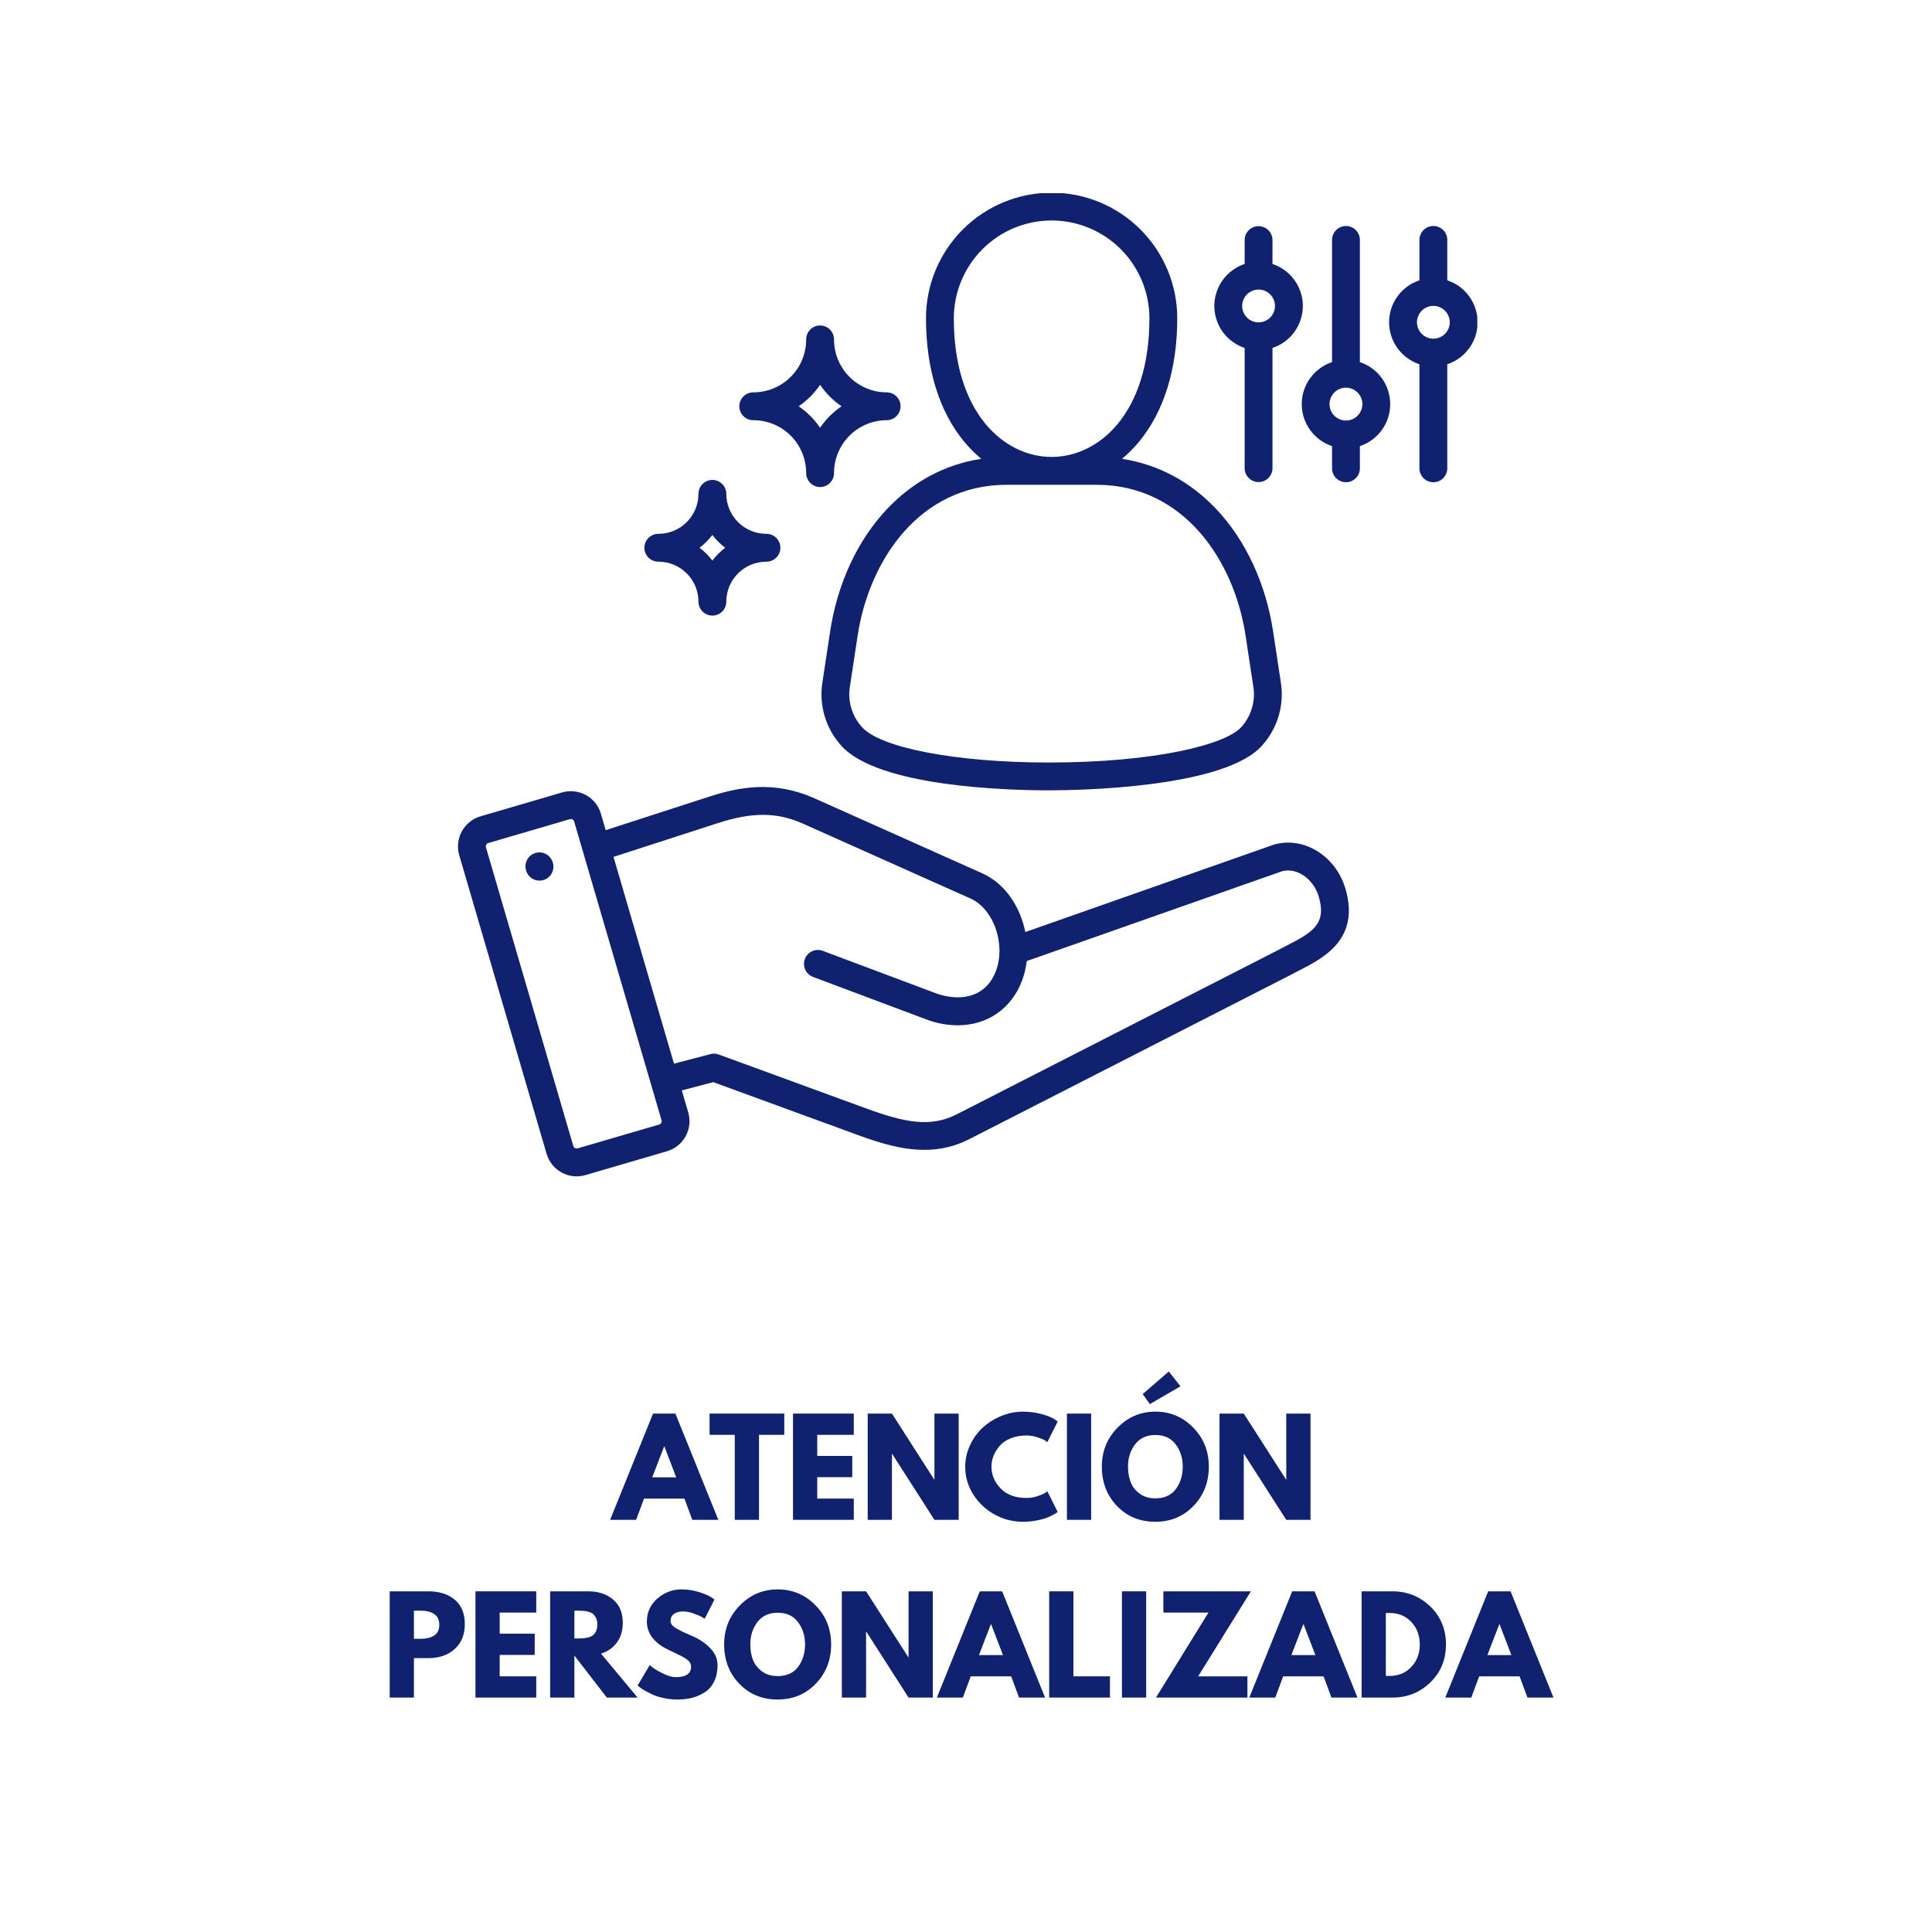 <svg version="1.2" preserveAspectRatio="xMidYMid meet" height="500" viewBox="0 0 375 375" zoomAndPan="magnify" width="500" xmlns:xlink="http://www.w3.org/1999/xlink" xmlns="http://www.w3.org/2000/svg"><defs><clipPath id="205ae2ff61"><path d="M 88 37.5 L 286.746 37.5 L 286.746 228.75 L 88 228.75 Z M 88 37.5"></path></clipPath></defs><g id="62464aa649"><rect style="fill:#ffffff;fill-opacity:1;stroke:none;" height="375" y="0" width="375" x="0"></rect><rect style="fill:#ffffff;fill-opacity:1;stroke:none;" height="375" y="0" width="375" x="0"></rect><g clip-path="url(#205ae2ff61)" clip-rule="nonzero"><path d="M 247.246 163.949 C 247.199 163.965 247.152 163.98 247.105 163.996 L 199.016 180.91 C 198.074 176.293 195.359 171.602 190.57 169.469 L 158.082 154.949 C 150.16 151.414 143.34 152.797 137.707 154.613 L 117.566 161.133 L 116.629 157.934 C 116.52 157.551 116.371 157.184 116.188 156.828 C 116 156.477 115.785 156.145 115.535 155.836 C 115.285 155.523 115.008 155.242 114.703 154.984 C 114.395 154.73 114.07 154.504 113.719 154.312 C 113.371 154.125 113.004 153.969 112.625 153.848 C 112.246 153.73 111.855 153.648 111.461 153.605 C 111.062 153.562 110.668 153.559 110.27 153.594 C 109.875 153.629 109.484 153.703 109.102 153.812 L 93.262 158.449 C 92.879 158.562 92.512 158.711 92.16 158.895 C 91.805 159.078 91.473 159.297 91.164 159.547 C 90.852 159.793 90.57 160.07 90.312 160.379 C 90.059 160.684 89.836 161.012 89.645 161.359 C 89.453 161.707 89.297 162.074 89.176 162.453 C 89.055 162.832 88.973 163.219 88.93 163.617 C 88.887 164.012 88.883 164.41 88.914 164.805 C 88.949 165.203 89.02 165.594 89.133 165.977 L 106.094 223.957 C 106.203 224.34 106.352 224.707 106.535 225.059 C 106.719 225.414 106.938 225.746 107.188 226.059 C 107.438 226.367 107.715 226.652 108.02 226.906 C 108.324 227.164 108.652 227.387 109 227.578 C 109.352 227.77 109.715 227.926 110.094 228.047 C 110.477 228.168 110.863 228.25 111.262 228.293 C 111.656 228.336 112.055 228.34 112.449 228.305 C 112.848 228.27 113.238 228.199 113.621 228.086 L 129.484 223.449 C 129.867 223.336 130.234 223.188 130.586 223 C 130.938 222.816 131.266 222.598 131.574 222.348 C 131.887 222.098 132.168 221.82 132.422 221.516 C 132.676 221.211 132.898 220.883 133.09 220.535 C 133.281 220.188 133.434 219.82 133.555 219.441 C 133.672 219.062 133.754 218.676 133.797 218.281 C 133.84 217.887 133.844 217.488 133.809 217.094 C 133.773 216.699 133.699 216.309 133.59 215.926 L 132.336 211.648 L 138.445 210.043 L 166.383 220.262 C 170.574 221.793 174.938 223.184 179.398 223.184 C 182.48 223.207 185.395 222.512 188.141 221.105 L 250.324 189.328 C 250.344 189.316 250.367 189.309 250.387 189.297 C 250.941 188.992 251.527 188.695 252.145 188.379 C 256.875 185.965 264.023 182.312 261.156 172.523 C 259.277 166.102 253.035 162.262 247.246 163.949 Z M 128.352 217.945 C 128.266 218.105 128.133 218.211 127.961 218.266 L 112.113 222.902 C 111.934 222.949 111.766 222.93 111.605 222.84 C 111.445 222.754 111.336 222.621 111.281 222.445 L 94.32 164.465 C 94.27 164.285 94.293 164.117 94.383 163.953 C 94.465 163.797 94.594 163.691 94.77 163.637 L 94.773 163.633 L 110.629 158.996 C 110.688 158.98 110.746 158.969 110.805 158.969 C 110.918 158.973 111.027 159 111.125 159.055 C 111.285 159.141 111.391 159.27 111.441 159.445 L 128.406 217.453 C 128.457 217.625 128.438 217.789 128.352 217.945 Z M 249.691 183.57 C 249.078 183.883 248.449 184.203 247.84 184.535 L 185.688 216.293 C 180.625 218.871 175.648 217.895 168.238 215.188 L 139.508 204.68 C 138.977 204.484 138.441 204.461 137.895 204.602 L 130.82 206.457 L 119.082 166.32 L 139.367 159.754 C 146.055 157.594 150.836 157.629 155.875 159.879 L 188.367 174.398 C 191.672 175.871 193.988 180.062 193.996 184.594 C 193.996 184.605 194 184.617 194 184.629 C 194 184.641 193.996 184.656 193.996 184.668 C 193.996 185.973 193.766 187.238 193.309 188.461 C 191.172 194.098 185.652 194.301 181.574 192.762 L 159.703 184.559 C 159.367 184.434 159.023 184.375 158.664 184.387 C 158.305 184.402 157.965 184.48 157.637 184.629 C 157.312 184.777 157.027 184.98 156.781 185.242 C 156.535 185.504 156.352 185.805 156.227 186.141 C 156.102 186.473 156.043 186.82 156.055 187.18 C 156.066 187.535 156.148 187.879 156.297 188.207 C 156.445 188.531 156.648 188.816 156.91 189.062 C 157.172 189.305 157.469 189.492 157.805 189.617 L 179.676 197.824 C 181.672 198.598 183.742 198.992 185.883 199.012 C 191.523 199.012 196.27 195.898 198.359 190.383 C 198.828 189.145 199.137 187.863 199.285 186.543 L 248.82 169.117 C 251.695 168.324 254.957 170.562 255.973 174.039 C 257.512 179.293 254.875 180.922 249.691 183.57 Z M 190.465 89.059 C 183.469 90.121 177.184 93.465 172.086 98.895 C 166.414 104.93 162.52 113.344 161.125 122.578 L 159.645 132.352 C 159.465 133.441 159.406 134.535 159.473 135.637 C 159.535 136.734 159.719 137.816 160.027 138.875 C 160.332 139.934 160.75 140.945 161.281 141.914 C 161.809 142.879 162.441 143.773 163.172 144.602 C 170.195 152.766 195.801 153.402 203.52 153.402 L 203.543 153.402 C 209.211 153.402 237.863 152.973 245.062 144.605 C 245.793 143.777 246.426 142.883 246.957 141.914 C 247.488 140.949 247.906 139.938 248.211 138.879 C 248.516 137.816 248.703 136.738 248.766 135.637 C 248.832 134.535 248.773 133.441 248.594 132.355 L 247.113 122.582 C 245.719 113.344 241.824 104.93 236.152 98.895 C 231.055 93.469 224.77 90.121 217.773 89.059 C 218.992 88.047 220.105 86.93 221.113 85.707 C 225.949 79.836 228.504 71.559 228.504 61.773 C 228.504 60.977 228.465 60.18 228.387 59.387 C 228.309 58.59 228.191 57.801 228.035 57.02 C 227.879 56.234 227.684 55.461 227.453 54.699 C 227.219 53.934 226.953 53.184 226.645 52.445 C 226.34 51.707 226 50.988 225.621 50.285 C 225.246 49.578 224.836 48.895 224.391 48.23 C 223.949 47.57 223.473 46.93 222.965 46.312 C 222.457 45.695 221.922 45.102 221.359 44.539 C 220.793 43.973 220.203 43.438 219.586 42.934 C 218.969 42.426 218.328 41.953 217.664 41.508 C 217 41.062 216.316 40.656 215.613 40.277 C 214.906 39.902 214.188 39.562 213.449 39.254 C 212.711 38.949 211.961 38.684 211.195 38.449 C 210.434 38.219 209.66 38.023 208.875 37.867 C 208.094 37.715 207.305 37.598 206.508 37.52 C 205.715 37.441 204.918 37.402 204.121 37.402 C 203.32 37.402 202.523 37.441 201.73 37.52 C 200.934 37.598 200.145 37.715 199.363 37.867 C 198.578 38.023 197.805 38.219 197.043 38.449 C 196.277 38.684 195.527 38.949 194.789 39.254 C 194.051 39.562 193.332 39.902 192.625 40.277 C 191.922 40.656 191.238 41.062 190.574 41.508 C 189.91 41.953 189.27 42.426 188.652 42.934 C 188.035 43.438 187.445 43.973 186.879 44.539 C 186.316 45.102 185.781 45.695 185.273 46.312 C 184.766 46.93 184.289 47.57 183.848 48.23 C 183.402 48.895 182.992 49.578 182.617 50.285 C 182.238 50.988 181.898 51.707 181.594 52.445 C 181.285 53.184 181.02 53.934 180.785 54.699 C 180.555 55.461 180.359 56.234 180.203 57.02 C 180.047 57.801 179.93 58.59 179.852 59.387 C 179.773 60.18 179.734 60.977 179.734 61.773 C 179.734 71.559 182.289 79.836 187.125 85.707 C 188.133 86.93 189.246 88.047 190.465 89.062 Z M 241.77 123.391 L 243.25 133.164 C 243.496 134.59 243.418 135.996 243.016 137.383 C 242.617 138.77 241.938 140 240.973 141.078 L 240.969 141.078 C 238.016 144.516 224.207 148 203.539 148.004 L 203.512 148.004 C 185.676 148.004 170.773 145.156 167.262 141.074 C 166.301 140 165.617 138.77 165.215 137.383 C 164.816 135.992 164.738 134.586 164.984 133.164 L 166.465 123.391 C 168.668 108.809 178.469 94.098 195.395 94.098 L 212.84 94.098 C 229.766 94.098 239.566 108.809 241.77 123.391 Z M 204.117 42.793 C 204.738 42.793 205.359 42.824 205.977 42.887 C 206.598 42.945 207.211 43.039 207.82 43.16 C 208.43 43.281 209.031 43.434 209.625 43.613 C 210.219 43.797 210.805 44.004 211.379 44.242 C 211.953 44.48 212.516 44.746 213.062 45.039 C 213.609 45.332 214.141 45.652 214.66 45.996 C 215.176 46.344 215.676 46.715 216.156 47.105 C 216.637 47.5 217.094 47.918 217.535 48.359 C 217.973 48.797 218.391 49.258 218.785 49.738 C 219.18 50.219 219.551 50.719 219.895 51.234 C 220.242 51.75 220.559 52.281 220.852 52.832 C 221.148 53.379 221.414 53.941 221.652 54.512 C 221.887 55.086 222.098 55.672 222.277 56.266 C 222.461 56.859 222.613 57.465 222.734 58.074 C 222.855 58.684 222.945 59.297 223.008 59.914 C 223.07 60.535 223.102 61.152 223.102 61.773 C 223.102 80.27 213.262 88.691 204.117 88.691 C 194.973 88.691 185.133 80.27 185.133 61.773 C 185.133 61.152 185.164 60.535 185.227 59.914 C 185.289 59.297 185.379 58.684 185.504 58.074 C 185.625 57.465 185.773 56.863 185.957 56.266 C 186.137 55.672 186.348 55.086 186.586 54.516 C 186.824 53.941 187.09 53.379 187.383 52.832 C 187.676 52.281 187.996 51.75 188.34 51.234 C 188.684 50.719 189.055 50.219 189.449 49.738 C 189.844 49.258 190.262 48.797 190.699 48.359 C 191.141 47.918 191.602 47.504 192.082 47.109 C 192.562 46.715 193.059 46.344 193.574 45.996 C 194.094 45.652 194.625 45.332 195.172 45.039 C 195.723 44.746 196.281 44.48 196.855 44.242 C 197.43 44.004 198.016 43.797 198.609 43.613 C 199.203 43.434 199.805 43.281 200.414 43.16 C 201.023 43.039 201.641 42.945 202.258 42.887 C 202.875 42.824 203.496 42.793 204.117 42.793 Z M 107.328 167.543 C 107.422 167.891 107.441 168.246 107.391 168.602 C 107.34 168.957 107.223 169.293 107.039 169.602 C 106.855 169.914 106.621 170.176 106.332 170.391 C 106.043 170.609 105.723 170.758 105.371 170.848 C 105.023 170.934 104.668 170.949 104.312 170.898 C 103.957 170.844 103.621 170.723 103.312 170.535 C 103.008 170.348 102.746 170.109 102.531 169.816 C 102.32 169.523 102.172 169.203 102.09 168.852 L 102.078 168.809 C 101.992 168.461 101.973 168.109 102.027 167.754 C 102.078 167.402 102.199 167.07 102.383 166.762 C 102.566 166.453 102.801 166.195 103.09 165.98 C 103.379 165.77 103.695 165.617 104.043 165.531 C 104.391 165.445 104.742 165.426 105.098 165.48 C 105.449 165.531 105.781 165.652 106.09 165.836 C 106.395 166.02 106.656 166.258 106.871 166.543 C 107.082 166.832 107.234 167.152 107.32 167.5 Z M 241.586 67.535 L 241.586 90.902 C 241.59 91.258 241.664 91.598 241.801 91.926 C 241.941 92.25 242.137 92.539 242.391 92.789 C 242.645 93.039 242.934 93.23 243.262 93.367 C 243.59 93.504 243.934 93.57 244.289 93.57 C 244.645 93.57 244.984 93.504 245.316 93.367 C 245.645 93.23 245.934 93.039 246.188 92.789 C 246.441 92.539 246.637 92.25 246.773 91.926 C 246.914 91.598 246.984 91.258 246.988 90.902 L 246.988 67.535 C 247.848 67.25 248.637 66.844 249.367 66.309 C 250.094 65.777 250.723 65.145 251.25 64.414 C 251.781 63.68 252.184 62.887 252.461 62.027 C 252.738 61.168 252.879 60.289 252.879 59.387 C 252.879 58.484 252.738 57.605 252.461 56.746 C 252.184 55.887 251.781 55.09 251.25 54.359 C 250.723 53.629 250.094 52.996 249.367 52.465 C 248.637 51.93 247.848 51.523 246.988 51.238 L 246.988 46.566 C 246.984 46.211 246.914 45.871 246.773 45.543 C 246.637 45.215 246.441 44.926 246.188 44.68 C 245.934 44.43 245.645 44.234 245.316 44.102 C 244.984 43.965 244.645 43.898 244.289 43.898 C 243.934 43.898 243.59 43.965 243.262 44.102 C 242.934 44.234 242.645 44.43 242.391 44.68 C 242.137 44.926 241.941 45.215 241.801 45.543 C 241.664 45.871 241.59 46.211 241.586 46.566 L 241.586 51.238 C 240.73 51.523 239.938 51.93 239.211 52.465 C 238.48 52.996 237.855 53.629 237.324 54.359 C 236.797 55.094 236.395 55.887 236.117 56.746 C 235.84 57.605 235.699 58.484 235.699 59.387 C 235.699 60.289 235.84 61.172 236.117 62.027 C 236.395 62.887 236.797 63.684 237.324 64.414 C 237.855 65.145 238.48 65.777 239.211 66.309 C 239.938 66.844 240.73 67.25 241.586 67.535 Z M 244.289 56.203 C 244.711 56.203 245.117 56.285 245.508 56.445 C 245.898 56.605 246.242 56.836 246.539 57.137 C 246.84 57.434 247.066 57.777 247.23 58.168 C 247.391 58.559 247.473 58.965 247.473 59.387 C 247.473 59.809 247.391 60.215 247.23 60.605 C 247.066 60.996 246.84 61.34 246.539 61.637 C 246.242 61.938 245.898 62.168 245.508 62.328 C 245.117 62.488 244.711 62.57 244.289 62.57 C 243.867 62.57 243.461 62.488 243.07 62.328 C 242.68 62.168 242.336 61.938 242.039 61.637 C 241.738 61.34 241.508 60.996 241.348 60.605 C 241.188 60.215 241.105 59.809 241.105 59.387 C 241.105 58.965 241.188 58.559 241.348 58.168 C 241.512 57.781 241.742 57.438 242.039 57.137 C 242.336 56.84 242.68 56.609 243.07 56.449 C 243.461 56.285 243.867 56.203 244.289 56.203 Z M 127.809 109.02 C 128.316 109.02 128.824 109.07 129.324 109.172 C 129.82 109.27 130.309 109.418 130.777 109.613 C 131.25 109.809 131.695 110.047 132.121 110.332 C 132.543 110.613 132.934 110.938 133.297 111.297 C 133.656 111.656 133.977 112.047 134.262 112.473 C 134.543 112.895 134.785 113.344 134.98 113.812 C 135.176 114.285 135.32 114.77 135.422 115.27 C 135.52 115.77 135.57 116.273 135.57 116.785 C 135.57 117.141 135.641 117.484 135.777 117.816 C 135.914 118.148 136.109 118.441 136.363 118.695 C 136.617 118.945 136.91 119.141 137.238 119.277 C 137.57 119.418 137.914 119.484 138.273 119.484 C 138.633 119.484 138.977 119.418 139.309 119.277 C 139.637 119.141 139.93 118.945 140.184 118.695 C 140.438 118.441 140.633 118.148 140.77 117.816 C 140.906 117.484 140.973 117.141 140.973 116.785 C 140.977 116.273 141.023 115.77 141.125 115.27 C 141.223 114.77 141.371 114.285 141.566 113.812 C 141.762 113.344 142 112.895 142.285 112.473 C 142.566 112.047 142.891 111.656 143.25 111.297 C 143.609 110.938 144.004 110.613 144.426 110.332 C 144.852 110.047 145.297 109.809 145.77 109.613 C 146.238 109.418 146.723 109.27 147.223 109.172 C 147.723 109.07 148.227 109.02 148.738 109.02 C 149.098 109.023 149.445 108.957 149.781 108.824 C 150.117 108.688 150.41 108.492 150.668 108.242 C 150.926 107.988 151.121 107.691 151.262 107.359 C 151.402 107.027 151.473 106.68 151.473 106.32 C 151.473 105.957 151.402 105.609 151.262 105.277 C 151.121 104.945 150.926 104.652 150.668 104.398 C 150.41 104.145 150.117 103.949 149.781 103.812 C 149.445 103.68 149.098 103.613 148.738 103.617 C 148.227 103.617 147.723 103.566 147.223 103.469 C 146.723 103.367 146.238 103.219 145.77 103.023 C 145.297 102.828 144.852 102.59 144.426 102.309 C 144.004 102.023 143.609 101.703 143.25 101.34 C 142.891 100.98 142.566 100.59 142.285 100.164 C 142 99.742 141.762 99.293 141.566 98.824 C 141.371 98.352 141.223 97.867 141.125 97.367 C 141.023 96.867 140.977 96.363 140.973 95.855 C 140.973 95.496 140.906 95.152 140.77 94.82 C 140.633 94.488 140.438 94.199 140.184 93.945 C 139.93 93.691 139.637 93.496 139.309 93.359 C 138.977 93.223 138.633 93.152 138.273 93.152 C 137.914 93.152 137.57 93.223 137.238 93.359 C 136.91 93.496 136.617 93.691 136.363 93.945 C 136.109 94.199 135.914 94.488 135.777 94.82 C 135.641 95.152 135.57 95.496 135.57 95.855 C 135.57 96.363 135.52 96.867 135.422 97.367 C 135.32 97.867 135.172 98.352 134.977 98.824 C 134.785 99.293 134.543 99.742 134.262 100.164 C 133.977 100.59 133.656 100.98 133.297 101.34 C 132.934 101.703 132.543 102.023 132.121 102.309 C 131.695 102.59 131.25 102.828 130.777 103.023 C 130.309 103.219 129.82 103.367 129.324 103.469 C 128.824 103.566 128.316 103.617 127.809 103.617 C 127.449 103.613 127.102 103.68 126.766 103.812 C 126.43 103.949 126.133 104.145 125.879 104.398 C 125.621 104.652 125.422 104.945 125.285 105.277 C 125.145 105.609 125.074 105.957 125.074 106.32 C 125.074 106.68 125.145 107.027 125.285 107.359 C 125.422 107.691 125.621 107.988 125.879 108.242 C 126.133 108.492 126.43 108.688 126.766 108.824 C 127.102 108.957 127.449 109.023 127.809 109.02 Z M 138.273 103.836 C 138.992 104.773 139.816 105.602 140.758 106.32 C 139.816 107.035 138.992 107.863 138.273 108.805 C 137.555 107.863 136.727 107.035 135.789 106.32 C 136.727 105.602 137.555 104.773 138.273 103.836 Z M 280.914 54.406 L 280.914 46.566 C 280.914 46.207 280.848 45.863 280.707 45.531 C 280.57 45.203 280.375 44.91 280.125 44.656 C 279.871 44.402 279.578 44.207 279.246 44.07 C 278.918 43.934 278.57 43.867 278.215 43.867 C 277.855 43.867 277.512 43.934 277.18 44.07 C 276.848 44.207 276.555 44.402 276.305 44.656 C 276.051 44.91 275.855 45.203 275.719 45.531 C 275.582 45.863 275.512 46.207 275.512 46.566 L 275.512 54.406 C 274.656 54.691 273.863 55.098 273.137 55.633 C 272.406 56.164 271.777 56.797 271.25 57.527 C 270.723 58.258 270.316 59.055 270.039 59.914 C 269.762 60.77 269.625 61.652 269.625 62.555 C 269.625 63.457 269.762 64.336 270.039 65.195 C 270.316 66.055 270.723 66.848 271.25 67.582 C 271.777 68.312 272.406 68.945 273.137 69.477 C 273.863 70.012 274.656 70.418 275.512 70.703 L 275.512 90.902 C 275.512 91.262 275.582 91.605 275.719 91.934 C 275.855 92.266 276.051 92.559 276.305 92.812 C 276.555 93.066 276.848 93.262 277.18 93.398 C 277.512 93.535 277.855 93.602 278.215 93.602 C 278.57 93.602 278.918 93.535 279.246 93.398 C 279.578 93.262 279.871 93.066 280.125 92.812 C 280.375 92.559 280.57 92.266 280.707 91.934 C 280.848 91.605 280.914 91.262 280.914 90.902 L 280.914 70.703 C 281.77 70.418 282.562 70.012 283.293 69.477 C 284.02 68.945 284.648 68.312 285.176 67.582 C 285.703 66.848 286.109 66.055 286.387 65.195 C 286.664 64.336 286.801 63.457 286.801 62.555 C 286.801 61.652 286.664 60.77 286.387 59.914 C 286.109 59.055 285.703 58.258 285.176 57.527 C 284.648 56.797 284.02 56.164 283.293 55.633 C 282.562 55.098 281.77 54.691 280.914 54.406 Z M 278.215 65.738 C 277.793 65.738 277.387 65.656 276.996 65.496 C 276.605 65.332 276.262 65.105 275.961 64.805 C 275.664 64.508 275.434 64.164 275.273 63.773 C 275.109 63.383 275.031 62.977 275.031 62.555 C 275.031 62.133 275.109 61.727 275.273 61.336 C 275.434 60.945 275.664 60.602 275.961 60.305 C 276.262 60.004 276.605 59.773 276.996 59.613 C 277.383 59.453 277.789 59.371 278.215 59.371 C 278.637 59.371 279.043 59.453 279.43 59.613 C 279.82 59.773 280.164 60.004 280.465 60.305 C 280.762 60.602 280.992 60.945 281.152 61.336 C 281.316 61.727 281.398 62.133 281.395 62.555 C 281.395 62.977 281.316 63.383 281.152 63.773 C 280.992 64.16 280.762 64.504 280.465 64.805 C 280.164 65.102 279.82 65.332 279.43 65.496 C 279.043 65.656 278.637 65.738 278.215 65.738 Z M 146.238 81.559 C 146.91 81.562 147.578 81.625 148.234 81.758 C 148.895 81.891 149.535 82.086 150.156 82.344 C 150.777 82.602 151.367 82.914 151.926 83.289 C 152.484 83.664 153 84.086 153.477 84.562 C 153.953 85.039 154.375 85.555 154.75 86.113 C 155.125 86.672 155.438 87.262 155.695 87.883 C 155.953 88.504 156.148 89.145 156.281 89.805 C 156.41 90.461 156.477 91.129 156.48 91.801 C 156.477 92.16 156.539 92.508 156.676 92.844 C 156.809 93.18 157.004 93.473 157.258 93.73 C 157.512 93.988 157.805 94.188 158.141 94.324 C 158.473 94.465 158.82 94.535 159.18 94.535 C 159.543 94.535 159.887 94.465 160.223 94.324 C 160.555 94.188 160.848 93.988 161.102 93.73 C 161.355 93.473 161.551 93.18 161.684 92.844 C 161.82 92.508 161.887 92.16 161.883 91.801 C 161.883 91.129 161.949 90.461 162.082 89.801 C 162.215 89.145 162.406 88.504 162.668 87.883 C 162.926 87.262 163.242 86.672 163.613 86.113 C 163.988 85.555 164.414 85.035 164.891 84.559 C 165.363 84.086 165.883 83.66 166.441 83.289 C 167 82.914 167.59 82.598 168.211 82.34 C 168.832 82.082 169.473 81.891 170.133 81.758 C 170.793 81.625 171.461 81.559 172.133 81.559 C 172.488 81.555 172.828 81.484 173.156 81.344 C 173.484 81.207 173.77 81.012 174.02 80.758 C 174.27 80.504 174.465 80.215 174.598 79.887 C 174.734 79.555 174.801 79.215 174.801 78.859 C 174.801 78.504 174.734 78.16 174.598 77.832 C 174.465 77.504 174.27 77.215 174.02 76.961 C 173.77 76.707 173.484 76.512 173.156 76.371 C 172.828 76.234 172.488 76.164 172.133 76.156 C 171.461 76.156 170.793 76.09 170.133 75.961 C 169.473 75.828 168.832 75.633 168.211 75.375 C 167.59 75.117 167 74.801 166.441 74.426 C 165.879 74.055 165.363 73.629 164.887 73.152 C 164.41 72.676 163.984 72.16 163.613 71.602 C 163.238 71.039 162.922 70.449 162.664 69.828 C 162.406 69.207 162.211 68.566 162.078 67.906 C 161.949 67.246 161.883 66.582 161.883 65.906 C 161.887 65.547 161.82 65.199 161.684 64.863 C 161.551 64.527 161.355 64.234 161.102 63.977 C 160.848 63.719 160.555 63.523 160.223 63.383 C 159.887 63.242 159.543 63.176 159.18 63.176 C 158.82 63.176 158.473 63.242 158.141 63.383 C 157.805 63.523 157.512 63.719 157.258 63.977 C 157.004 64.234 156.809 64.527 156.676 64.863 C 156.539 65.199 156.477 65.547 156.48 65.906 C 156.48 66.578 156.414 67.246 156.281 67.906 C 156.148 68.566 155.957 69.207 155.699 69.828 C 155.441 70.449 155.125 71.039 154.75 71.598 C 154.379 72.156 153.953 72.676 153.48 73.148 C 153.004 73.625 152.488 74.051 151.926 74.426 C 151.367 74.801 150.777 75.113 150.156 75.371 C 149.535 75.633 148.895 75.824 148.238 75.957 C 147.578 76.09 146.91 76.156 146.238 76.156 C 145.879 76.152 145.531 76.219 145.195 76.355 C 144.859 76.488 144.566 76.684 144.309 76.938 C 144.051 77.191 143.852 77.484 143.715 77.816 C 143.574 78.152 143.504 78.496 143.504 78.859 C 143.504 79.219 143.574 79.566 143.715 79.898 C 143.852 80.234 144.051 80.527 144.309 80.781 C 144.566 81.035 144.859 81.23 145.195 81.363 C 145.531 81.5 145.879 81.562 146.238 81.559 Z M 159.18 74.691 C 160.305 76.344 161.695 77.734 163.348 78.859 C 161.695 79.984 160.305 81.371 159.18 83.023 C 158.059 81.371 156.668 79.984 155.016 78.859 C 156.668 77.734 158.059 76.344 159.18 74.691 Z M 263.953 70.285 L 263.953 46.566 C 263.953 46.207 263.883 45.863 263.746 45.535 C 263.609 45.203 263.414 44.914 263.16 44.66 C 262.906 44.406 262.617 44.211 262.285 44.074 C 261.953 43.938 261.609 43.871 261.254 43.871 C 260.895 43.871 260.551 43.938 260.219 44.074 C 259.891 44.211 259.598 44.406 259.344 44.66 C 259.09 44.914 258.895 45.203 258.758 45.535 C 258.621 45.863 258.551 46.207 258.551 46.566 L 258.551 70.285 C 257.695 70.57 256.902 70.977 256.176 71.512 C 255.449 72.047 254.82 72.68 254.293 73.41 C 253.766 74.141 253.359 74.938 253.082 75.797 C 252.805 76.656 252.668 77.535 252.668 78.438 C 252.668 79.34 252.805 80.219 253.082 81.078 C 253.359 81.938 253.766 82.734 254.293 83.465 C 254.82 84.195 255.449 84.828 256.176 85.363 C 256.902 85.898 257.695 86.305 258.551 86.59 L 258.551 90.902 C 258.551 91.258 258.621 91.605 258.758 91.934 C 258.895 92.266 259.09 92.555 259.344 92.809 C 259.598 93.062 259.891 93.258 260.219 93.395 C 260.551 93.531 260.895 93.598 261.254 93.598 C 261.609 93.598 261.953 93.531 262.285 93.395 C 262.617 93.258 262.906 93.062 263.16 92.809 C 263.414 92.555 263.609 92.266 263.746 91.934 C 263.883 91.605 263.953 91.258 263.953 90.902 L 263.953 86.59 C 264.809 86.305 265.602 85.898 266.328 85.363 C 267.059 84.828 267.684 84.195 268.215 83.465 C 268.742 82.734 269.145 81.938 269.422 81.078 C 269.699 80.223 269.836 79.34 269.836 78.438 C 269.836 77.535 269.699 76.656 269.422 75.797 C 269.145 74.938 268.742 74.145 268.215 73.41 C 267.684 72.68 267.059 72.047 266.328 71.512 C 265.602 70.98 264.809 70.57 263.953 70.285 Z M 261.254 81.625 C 260.828 81.625 260.422 81.547 260.031 81.387 C 259.641 81.223 259.293 80.992 258.996 80.695 C 258.695 80.395 258.465 80.051 258.301 79.66 C 258.141 79.27 258.059 78.863 258.059 78.438 C 258.059 78.016 258.137 77.609 258.301 77.219 C 258.461 76.828 258.691 76.48 258.992 76.184 C 259.289 75.883 259.637 75.652 260.027 75.492 C 260.418 75.328 260.824 75.246 261.25 75.25 C 261.672 75.25 262.078 75.328 262.469 75.492 C 262.859 75.652 263.207 75.887 263.504 76.184 C 263.805 76.484 264.035 76.828 264.195 77.223 C 264.355 77.613 264.438 78.02 264.438 78.441 C 264.434 78.863 264.355 79.27 264.191 79.66 C 264.031 80.051 263.801 80.395 263.5 80.691 C 263.203 80.992 262.859 81.223 262.469 81.383 C 262.078 81.543 261.672 81.625 261.25 81.625 Z M 261.254 81.625" style="stroke:none;fill-rule:nonzero;fill:#10216f;fill-opacity:1;"></path></g><g style="fill:#10216f;fill-opacity:1;"><g transform="translate(119.128, 295)"><path d="M 11.969 -20.625 L 20.297 0 L 15.25 0 L 13.719 -4.125 L 5.875 -4.125 L 4.344 0 L -0.703 0 L 7.625 -20.625 Z M 12.125 -8.25 L 9.828 -14.25 L 9.781 -14.25 L 7.469 -8.25 Z M 12.125 -8.25" style="stroke:none"></path></g></g><g style="fill:#10216f;fill-opacity:1;"><g transform="translate(137.525, 295)"><path d="M 0.203 -16.5 L 0.203 -20.625 L 14.703 -20.625 L 14.703 -16.5 L 9.797 -16.5 L 9.797 0 L 5.094 0 L 5.094 -16.5 Z M 0.203 -16.5" style="stroke:none"></path></g></g><g style="fill:#10216f;fill-opacity:1;"><g transform="translate(152.423, 295)"><path d="M 13.297 -20.625 L 13.297 -16.5 L 6.203 -16.5 L 6.203 -12.406 L 13 -12.406 L 13 -8.281 L 6.203 -8.281 L 6.203 -4.125 L 13.297 -4.125 L 13.297 0 L 1.5 0 L 1.5 -20.625 Z M 13.297 -20.625" style="stroke:none"></path></g></g><g style="fill:#10216f;fill-opacity:1;"><g transform="translate(166.92, 295)"><path d="M 6.203 -12.797 L 6.203 0 L 1.5 0 L 1.5 -20.625 L 6.203 -20.625 L 14.406 -7.828 L 14.453 -7.828 L 14.453 -20.625 L 19.156 -20.625 L 19.156 0 L 14.453 0 L 6.25 -12.797 Z M 6.203 -12.797" style="stroke:none"></path></g></g><g style="fill:#10216f;fill-opacity:1;"><g transform="translate(186.767, 295)"><path d="M 12.469 -4.25 C 13.188 -4.25 13.883 -4.359 14.562 -4.578 C 15.238 -4.797 15.734 -5.004 16.047 -5.203 L 16.531 -5.531 L 18.531 -1.531 C 18.457 -1.477 18.363 -1.41 18.25 -1.328 C 18.133 -1.242 17.863 -1.086 17.438 -0.859 C 17.008 -0.641 16.551 -0.445 16.062 -0.281 C 15.582 -0.113 14.953 0.035 14.172 0.172 C 13.391 0.305 12.582 0.375 11.75 0.375 C 9.832 0.375 8.016 -0.094 6.297 -1.031 C 4.578 -1.977 3.191 -3.273 2.141 -4.922 C 1.098 -6.578 0.578 -8.363 0.578 -10.281 C 0.578 -11.727 0.883 -13.117 1.5 -14.453 C 2.113 -15.785 2.93 -16.926 3.953 -17.875 C 4.984 -18.82 6.18 -19.578 7.547 -20.141 C 8.91 -20.711 10.312 -21 11.75 -21 C 13.082 -21 14.312 -20.836 15.438 -20.516 C 16.562 -20.203 17.359 -19.891 17.828 -19.578 L 18.531 -19.094 L 16.531 -15.094 C 16.406 -15.195 16.227 -15.316 16 -15.453 C 15.77 -15.598 15.301 -15.785 14.594 -16.016 C 13.895 -16.254 13.188 -16.375 12.469 -16.375 C 11.344 -16.375 10.328 -16.191 9.422 -15.828 C 8.523 -15.461 7.812 -14.977 7.281 -14.375 C 6.758 -13.77 6.359 -13.125 6.078 -12.438 C 5.805 -11.75 5.672 -11.047 5.672 -10.328 C 5.672 -8.754 6.258 -7.348 7.438 -6.109 C 8.613 -4.867 10.289 -4.25 12.469 -4.25 Z M 12.469 -4.25" style="stroke:none"></path></g></g><g style="fill:#10216f;fill-opacity:1;"><g transform="translate(205.589, 295)"><path d="M 6.203 -20.625 L 6.203 0 L 1.5 0 L 1.5 -20.625 Z M 6.203 -20.625" style="stroke:none"></path></g></g><g style="fill:#10216f;fill-opacity:1;"><g transform="translate(213.288, 295)"><path d="M 8.5 -24.406 L 13.578 -28.797 L 15.844 -25.922 L 9.906 -22.469 Z M 0.578 -10.328 C 0.578 -13.305 1.594 -15.828 3.625 -17.891 C 5.656 -19.961 8.102 -21 10.969 -21 C 13.852 -21 16.301 -19.969 18.312 -17.906 C 20.332 -15.852 21.344 -13.328 21.344 -10.328 C 21.344 -7.305 20.352 -4.766 18.375 -2.703 C 16.395 -0.648 13.926 0.375 10.969 0.375 C 7.957 0.375 5.473 -0.645 3.516 -2.688 C 1.555 -4.727 0.578 -7.273 0.578 -10.328 Z M 5.656 -10.328 C 5.656 -9.242 5.82 -8.254 6.156 -7.359 C 6.488 -6.473 7.07 -5.719 7.906 -5.094 C 8.738 -4.477 9.758 -4.172 10.969 -4.172 C 12.719 -4.172 14.039 -4.77 14.938 -5.969 C 15.832 -7.176 16.281 -8.629 16.281 -10.328 C 16.281 -12.004 15.82 -13.445 14.906 -14.656 C 14 -15.863 12.688 -16.469 10.969 -16.469 C 9.27 -16.469 7.957 -15.863 7.031 -14.656 C 6.113 -13.445 5.656 -12.004 5.656 -10.328 Z M 5.656 -10.328" style="stroke:none"></path></g></g><g style="fill:#10216f;fill-opacity:1;"><g transform="translate(235.21, 295)"><path d="M 6.203 -12.797 L 6.203 0 L 1.5 0 L 1.5 -20.625 L 6.203 -20.625 L 14.406 -7.828 L 14.453 -7.828 L 14.453 -20.625 L 19.156 -20.625 L 19.156 0 L 14.453 0 L 6.25 -12.797 Z M 6.203 -12.797" style="stroke:none"></path></g></g><g style="fill:#10216f;fill-opacity:1;"><g transform="translate(74.14, 329.5)"><path d="M 1.5 -20.625 L 9.031 -20.625 C 11.125 -20.625 12.82 -20.082 14.125 -19 C 15.426 -17.914 16.078 -16.336 16.078 -14.266 C 16.078 -12.203 15.414 -10.582 14.094 -9.406 C 12.781 -8.238 11.094 -7.656 9.031 -7.656 L 6.203 -7.656 L 6.203 0 L 1.5 0 Z M 6.203 -11.406 L 7.531 -11.406 C 8.57 -11.406 9.43 -11.613 10.109 -12.031 C 10.785 -12.457 11.125 -13.156 11.125 -14.125 C 11.125 -15.102 10.785 -15.805 10.109 -16.234 C 9.43 -16.66 8.57 -16.875 7.531 -16.875 L 6.203 -16.875 Z M 6.203 -11.406" style="stroke:none"></path></g></g><g style="fill:#10216f;fill-opacity:1;"><g transform="translate(90.787, 329.5)"><path d="M 13.297 -20.625 L 13.297 -16.5 L 6.203 -16.5 L 6.203 -12.406 L 13 -12.406 L 13 -8.281 L 6.203 -8.281 L 6.203 -4.125 L 13.297 -4.125 L 13.297 0 L 1.5 0 L 1.5 -20.625 Z M 13.297 -20.625" style="stroke:none"></path></g></g><g style="fill:#10216f;fill-opacity:1;"><g transform="translate(105.285, 329.5)"><path d="M 1.5 -20.625 L 8.875 -20.625 C 10.852 -20.625 12.469 -20.094 13.719 -19.031 C 14.969 -17.977 15.594 -16.469 15.594 -14.5 C 15.594 -12.977 15.211 -11.707 14.453 -10.688 C 13.703 -9.664 12.676 -8.945 11.375 -8.531 L 18.469 0 L 12.5 0 L 6.203 -8.156 L 6.203 0 L 1.5 0 Z M 6.203 -11.469 L 6.75 -11.469 C 7.188 -11.469 7.551 -11.477 7.844 -11.5 C 8.145 -11.52 8.488 -11.578 8.875 -11.672 C 9.258 -11.773 9.566 -11.914 9.797 -12.094 C 10.035 -12.281 10.238 -12.547 10.406 -12.891 C 10.57 -13.242 10.656 -13.672 10.656 -14.172 C 10.656 -14.672 10.57 -15.094 10.406 -15.438 C 10.238 -15.789 10.035 -16.062 9.797 -16.25 C 9.566 -16.438 9.258 -16.578 8.875 -16.672 C 8.488 -16.773 8.145 -16.832 7.844 -16.844 C 7.551 -16.863 7.188 -16.875 6.75 -16.875 L 6.203 -16.875 Z M 6.203 -11.469" style="stroke:none"></path></g></g><g style="fill:#10216f;fill-opacity:1;"><g transform="translate(123.182, 329.5)"><path d="M 9.094 -21 C 10.219 -21 11.312 -20.836 12.375 -20.516 C 13.438 -20.191 14.227 -19.867 14.75 -19.547 L 15.5 -19.047 L 13.594 -15.297 C 13.445 -15.398 13.238 -15.531 12.969 -15.688 C 12.707 -15.844 12.207 -16.051 11.469 -16.312 C 10.738 -16.582 10.055 -16.719 9.422 -16.719 C 8.641 -16.719 8.035 -16.551 7.609 -16.219 C 7.18 -15.883 6.969 -15.438 6.969 -14.875 C 6.969 -14.594 7.066 -14.328 7.266 -14.078 C 7.473 -13.836 7.816 -13.582 8.297 -13.312 C 8.785 -13.039 9.211 -12.82 9.578 -12.656 C 9.941 -12.488 10.508 -12.238 11.281 -11.906 C 12.613 -11.332 13.75 -10.555 14.688 -9.578 C 15.625 -8.609 16.094 -7.508 16.094 -6.281 C 16.094 -5.094 15.879 -4.055 15.453 -3.172 C 15.035 -2.285 14.453 -1.594 13.703 -1.094 C 12.961 -0.594 12.145 -0.223 11.25 0.016 C 10.352 0.254 9.379 0.375 8.328 0.375 C 7.422 0.375 6.535 0.281 5.672 0.094 C 4.805 -0.082 4.082 -0.305 3.5 -0.578 C 2.914 -0.859 2.391 -1.129 1.922 -1.391 C 1.453 -1.66 1.113 -1.891 0.906 -2.078 L 0.578 -2.344 L 2.922 -6.297 C 3.117 -6.129 3.395 -5.914 3.75 -5.656 C 4.102 -5.406 4.723 -5.062 5.609 -4.625 C 6.504 -4.188 7.289 -3.969 7.969 -3.969 C 9.957 -3.969 10.953 -4.645 10.953 -6 C 10.953 -6.281 10.879 -6.539 10.734 -6.781 C 10.598 -7.031 10.348 -7.273 9.984 -7.516 C 9.629 -7.754 9.312 -7.941 9.031 -8.078 C 8.758 -8.223 8.312 -8.441 7.688 -8.734 C 7.062 -9.023 6.598 -9.25 6.297 -9.406 C 5.047 -10.02 4.078 -10.785 3.391 -11.703 C 2.711 -12.629 2.375 -13.629 2.375 -14.703 C 2.375 -16.547 3.055 -18.055 4.422 -19.234 C 5.785 -20.41 7.344 -21 9.094 -21 Z M 9.094 -21" style="stroke:none"></path></g></g><g style="fill:#10216f;fill-opacity:1;"><g transform="translate(139.979, 329.5)"><path d="M 0.578 -10.328 C 0.578 -13.305 1.594 -15.828 3.625 -17.891 C 5.656 -19.961 8.102 -21 10.969 -21 C 13.852 -21 16.301 -19.969 18.312 -17.906 C 20.332 -15.852 21.344 -13.328 21.344 -10.328 C 21.344 -7.305 20.352 -4.766 18.375 -2.703 C 16.395 -0.648 13.926 0.375 10.969 0.375 C 7.957 0.375 5.473 -0.645 3.516 -2.688 C 1.555 -4.727 0.578 -7.273 0.578 -10.328 Z M 5.656 -10.328 C 5.656 -9.242 5.82 -8.254 6.156 -7.359 C 6.488 -6.473 7.07 -5.719 7.906 -5.094 C 8.738 -4.477 9.758 -4.172 10.969 -4.172 C 12.719 -4.172 14.039 -4.77 14.938 -5.969 C 15.832 -7.176 16.281 -8.629 16.281 -10.328 C 16.281 -12.004 15.82 -13.445 14.906 -14.656 C 14 -15.863 12.688 -16.469 10.969 -16.469 C 9.27 -16.469 7.957 -15.863 7.031 -14.656 C 6.113 -13.445 5.656 -12.004 5.656 -10.328 Z M 5.656 -10.328" style="stroke:none"></path></g></g><g style="fill:#10216f;fill-opacity:1;"><g transform="translate(161.901, 329.5)"><path d="M 6.203 -12.797 L 6.203 0 L 1.5 0 L 1.5 -20.625 L 6.203 -20.625 L 14.406 -7.828 L 14.453 -7.828 L 14.453 -20.625 L 19.156 -20.625 L 19.156 0 L 14.453 0 L 6.25 -12.797 Z M 6.203 -12.797" style="stroke:none"></path></g></g><g style="fill:#10216f;fill-opacity:1;"><g transform="translate(182.548, 329.5)"><path d="M 11.969 -20.625 L 20.297 0 L 15.25 0 L 13.719 -4.125 L 5.875 -4.125 L 4.344 0 L -0.703 0 L 7.625 -20.625 Z M 12.125 -8.25 L 9.828 -14.25 L 9.781 -14.25 L 7.469 -8.25 Z M 12.125 -8.25" style="stroke:none"></path></g></g><g style="fill:#10216f;fill-opacity:1;"><g transform="translate(202.145, 329.5)"><path d="M 6.203 -20.625 L 6.203 -4.125 L 13.297 -4.125 L 13.297 0 L 1.5 0 L 1.5 -20.625 Z M 6.203 -20.625" style="stroke:none"></path></g></g><g style="fill:#10216f;fill-opacity:1;"><g transform="translate(216.267, 329.5)"><path d="M 6.203 -20.625 L 6.203 0 L 1.5 0 L 1.5 -20.625 Z M 6.203 -20.625" style="stroke:none"></path></g></g><g style="fill:#10216f;fill-opacity:1;"><g transform="translate(223.966, 329.5)"><path d="M 18.828 -20.625 L 8.594 -4.125 L 18.156 -4.125 L 18.156 0 L 0.406 0 L 10.594 -16.5 L 1.844 -16.5 L 1.844 -20.625 Z M 18.828 -20.625" style="stroke:none"></path></g></g><g style="fill:#10216f;fill-opacity:1;"><g transform="translate(243.188, 329.5)"><path d="M 11.969 -20.625 L 20.297 0 L 15.25 0 L 13.719 -4.125 L 5.875 -4.125 L 4.344 0 L -0.703 0 L 7.625 -20.625 Z M 12.125 -8.25 L 9.828 -14.25 L 9.781 -14.25 L 7.469 -8.25 Z M 12.125 -8.25" style="stroke:none"></path></g></g><g style="fill:#10216f;fill-opacity:1;"><g transform="translate(262.785, 329.5)"><path d="M 1.5 -20.625 L 7.469 -20.625 C 10.344 -20.625 12.797 -19.645 14.828 -17.688 C 16.859 -15.727 17.875 -13.273 17.875 -10.328 C 17.875 -7.359 16.859 -4.895 14.828 -2.938 C 12.805 -0.977 10.352 0 7.469 0 L 1.5 0 Z M 6.203 -4.203 L 6.922 -4.203 C 8.641 -4.203 10.047 -4.781 11.141 -5.938 C 12.234 -7.094 12.785 -8.547 12.797 -10.297 C 12.797 -12.047 12.25 -13.504 11.156 -14.672 C 10.07 -15.836 8.66 -16.422 6.922 -16.422 L 6.203 -16.422 Z M 6.203 -4.203" style="stroke:none"></path></g></g><g style="fill:#10216f;fill-opacity:1;"><g transform="translate(281.232, 329.5)"><path d="M 11.969 -20.625 L 20.297 0 L 15.25 0 L 13.719 -4.125 L 5.875 -4.125 L 4.344 0 L -0.703 0 L 7.625 -20.625 Z M 12.125 -8.25 L 9.828 -14.25 L 9.781 -14.25 L 7.469 -8.25 Z M 12.125 -8.25" style="stroke:none"></path></g></g></g></svg>